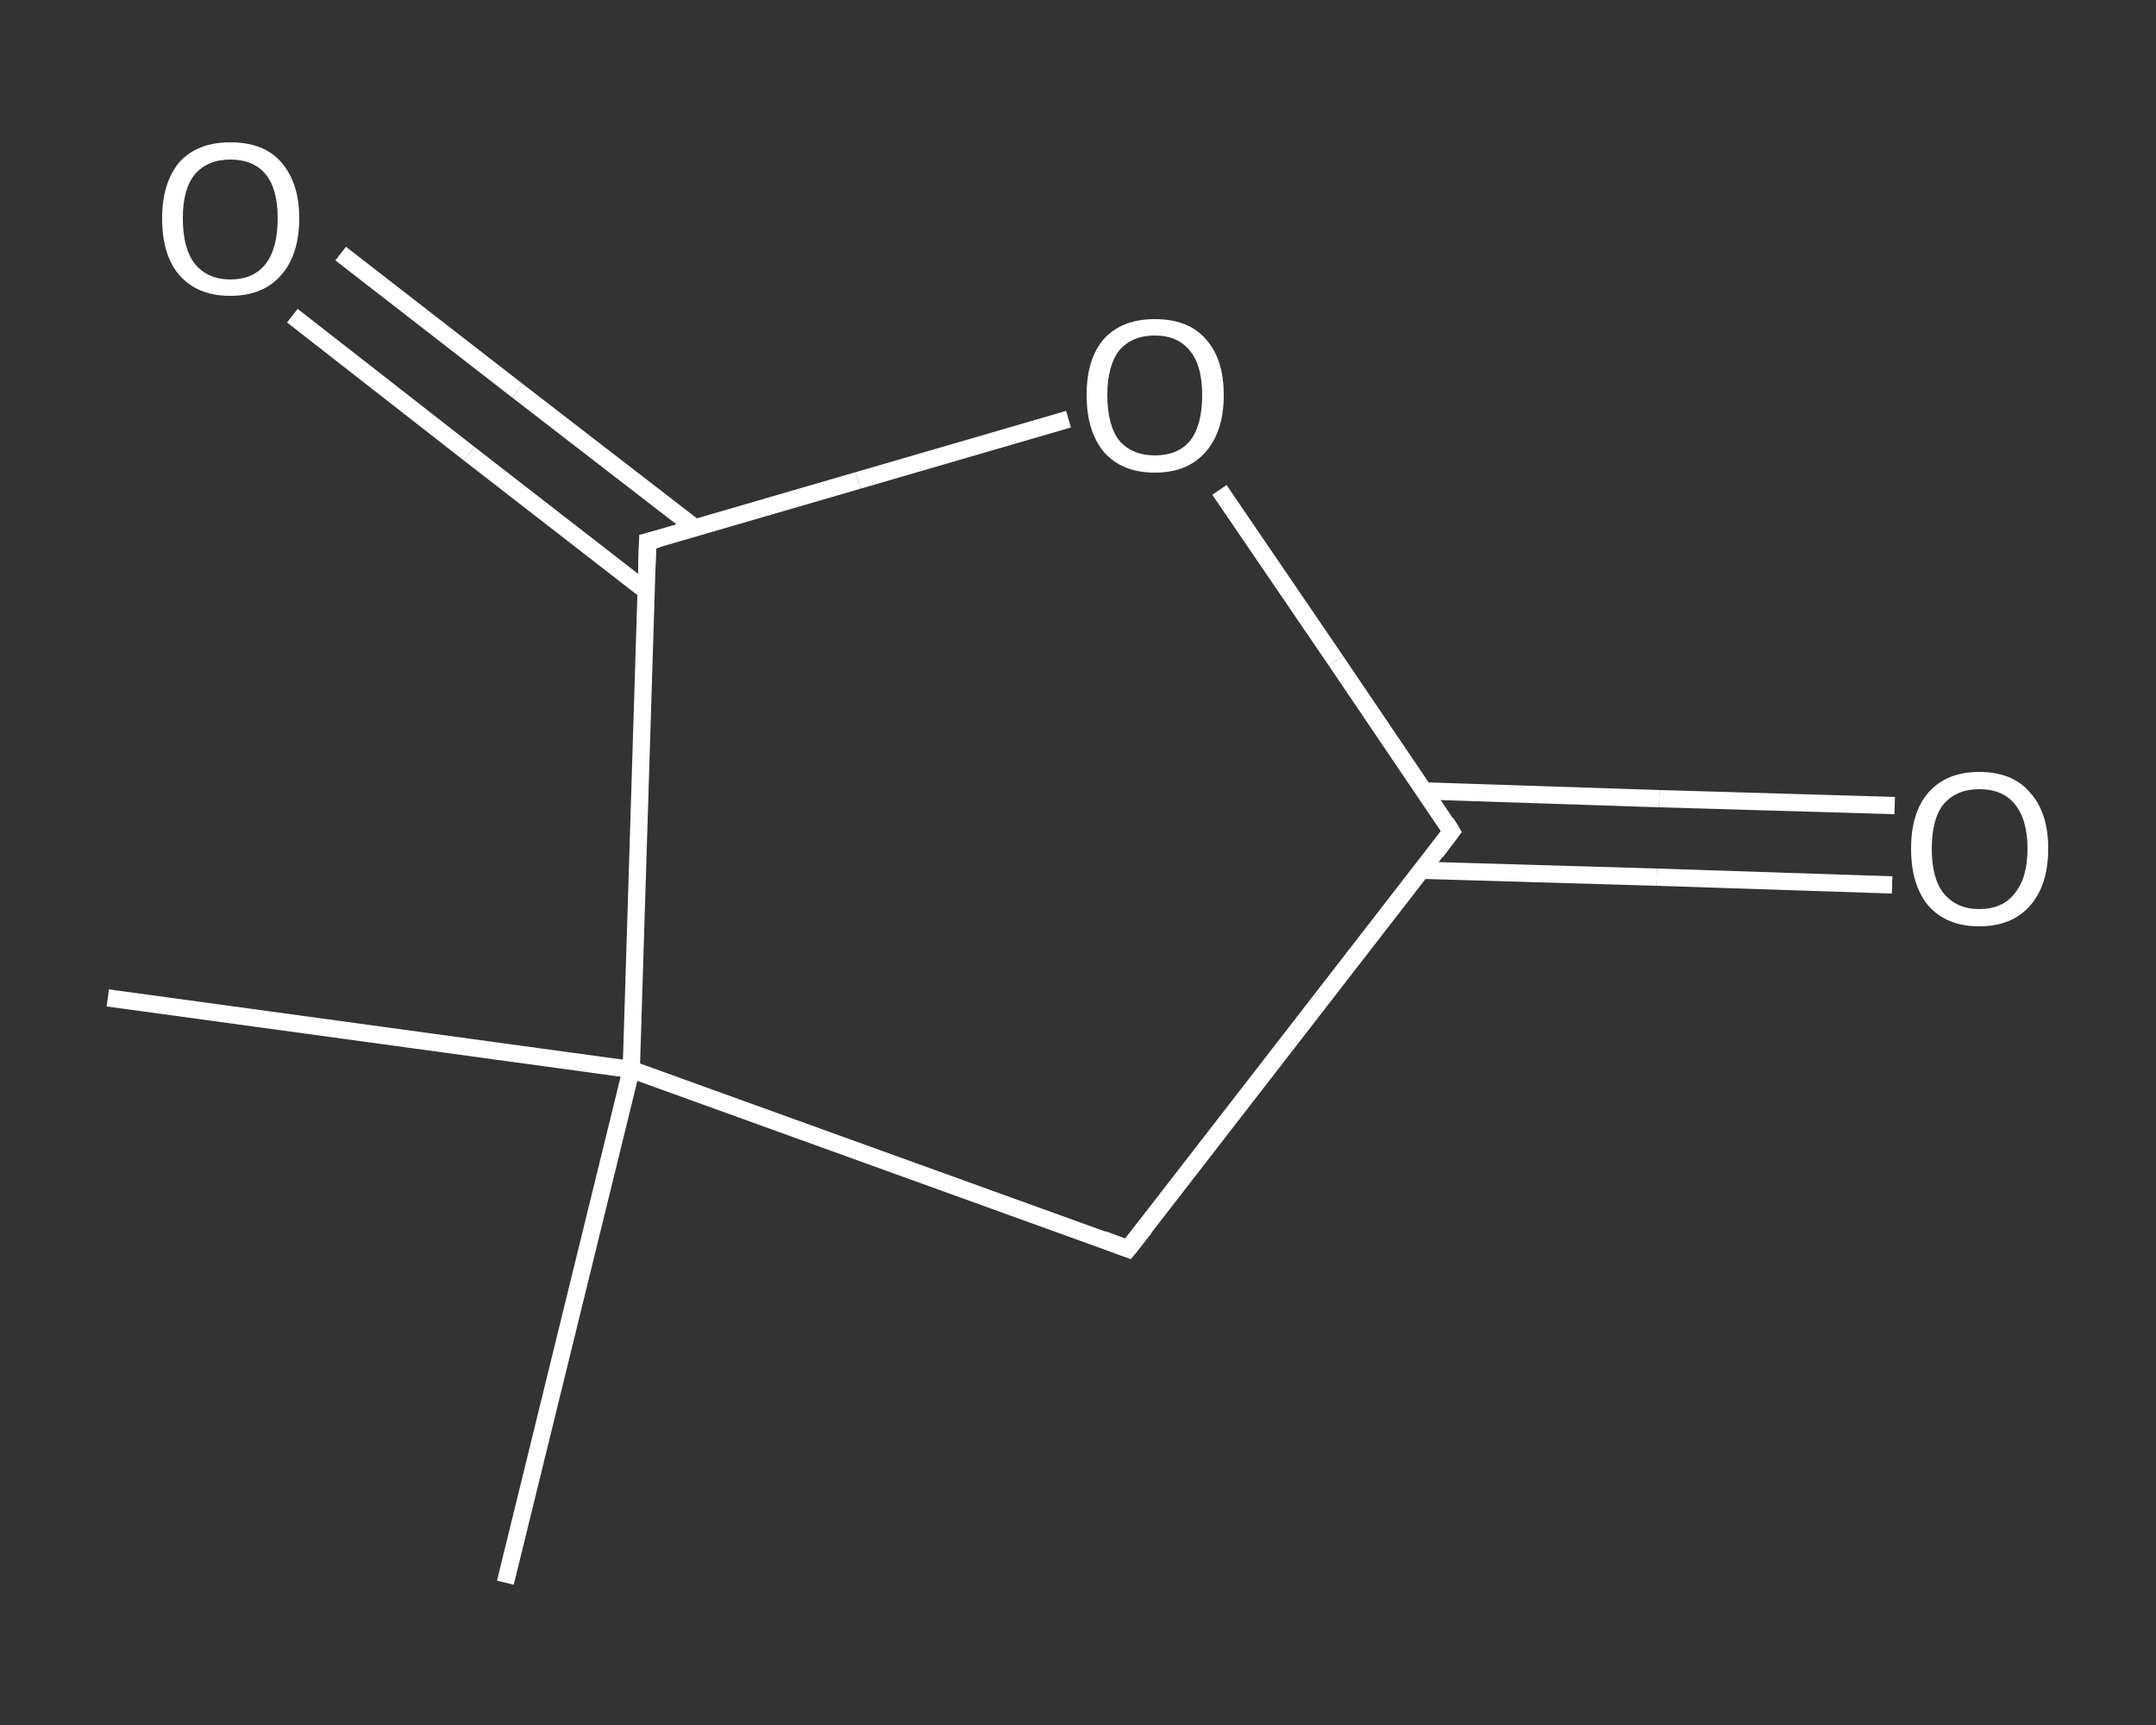 <?xml version='1.0' encoding='iso-8859-1'?>
<svg version='1.1' baseProfile='full'
              xmlns='http://www.w3.org/2000/svg'
                      xmlns:rdkit='http://www.rdkit.org/xml'
                      xmlns:xlink='http://www.w3.org/1999/xlink'
                  xml:space='preserve'
width='250px' height='200px' viewBox='0 0 250 200'>
<rect x="0" y="0" width="250" height="200" fill="#333333" stroke="none"/>
<!-- END OF HEADER -->
<rect style='opacity:1.0;fill:transparent;stroke:none' width='250.0' height='200.0' x='0.0' y='0.0'> </rect>
<path class='bond-0 atom-0 atom-1' d='M 58.6,183.5 L 73.2,124.0' style='fill:none;fill-rule:evenodd;stroke:#FFFFFF;stroke-width:2.0px;stroke-linecap:butt;stroke-linejoin:miter;stroke-opacity:1' />
<path class='bond-1 atom-1 atom-2' d='M 73.2,124.0 L 12.5,115.7' style='fill:none;fill-rule:evenodd;stroke:#FFFFFF;stroke-width:2.0px;stroke-linecap:butt;stroke-linejoin:miter;stroke-opacity:1' />
<path class='bond-2 atom-1 atom-3' d='M 73.2,124.0 L 130.8,144.8' style='fill:none;fill-rule:evenodd;stroke:#FFFFFF;stroke-width:2.0px;stroke-linecap:butt;stroke-linejoin:miter;stroke-opacity:1' />
<path class='bond-3 atom-3 atom-4' d='M 130.8,144.8 L 168.3,96.4' style='fill:none;fill-rule:evenodd;stroke:#FFFFFF;stroke-width:2.0px;stroke-linecap:butt;stroke-linejoin:miter;stroke-opacity:1' />
<path class='bond-4 atom-4 atom-5' d='M 164.8,100.9 L 192.1,101.7' style='fill:none;fill-rule:evenodd;stroke:#FFFFFF;stroke-width:2.0px;stroke-linecap:butt;stroke-linejoin:miter;stroke-opacity:1' />
<path class='bond-4 atom-4 atom-5' d='M 192.1,101.7 L 219.4,102.6' style='fill:none;fill-rule:evenodd;stroke:#FFFFFF;stroke-width:2.0px;stroke-linecap:butt;stroke-linejoin:miter;stroke-opacity:1' />
<path class='bond-4 atom-4 atom-5' d='M 165.1,91.7 L 192.4,92.6' style='fill:none;fill-rule:evenodd;stroke:#FFFFFF;stroke-width:2.0px;stroke-linecap:butt;stroke-linejoin:miter;stroke-opacity:1' />
<path class='bond-4 atom-4 atom-5' d='M 192.4,92.6 L 219.7,93.4' style='fill:none;fill-rule:evenodd;stroke:#FFFFFF;stroke-width:2.0px;stroke-linecap:butt;stroke-linejoin:miter;stroke-opacity:1' />
<path class='bond-5 atom-4 atom-6' d='M 168.3,96.4 L 154.9,76.6' style='fill:none;fill-rule:evenodd;stroke:#FFFFFF;stroke-width:2.0px;stroke-linecap:butt;stroke-linejoin:miter;stroke-opacity:1' />
<path class='bond-5 atom-4 atom-6' d='M 154.9,76.6 L 141.4,56.8' style='fill:none;fill-rule:evenodd;stroke:#FFFFFF;stroke-width:2.0px;stroke-linecap:butt;stroke-linejoin:miter;stroke-opacity:1' />
<path class='bond-6 atom-6 atom-7' d='M 123.9,48.6 L 99.5,55.7' style='fill:none;fill-rule:evenodd;stroke:#FFFFFF;stroke-width:2.0px;stroke-linecap:butt;stroke-linejoin:miter;stroke-opacity:1' />
<path class='bond-6 atom-6 atom-7' d='M 99.5,55.7 L 75.1,62.8' style='fill:none;fill-rule:evenodd;stroke:#FFFFFF;stroke-width:2.0px;stroke-linecap:butt;stroke-linejoin:miter;stroke-opacity:1' />
<path class='bond-7 atom-7 atom-8' d='M 80.6,61.2 L 60.0,45.3' style='fill:none;fill-rule:evenodd;stroke:#FFFFFF;stroke-width:2.0px;stroke-linecap:butt;stroke-linejoin:miter;stroke-opacity:1' />
<path class='bond-7 atom-7 atom-8' d='M 60.0,45.3 L 39.5,29.4' style='fill:none;fill-rule:evenodd;stroke:#FFFFFF;stroke-width:2.0px;stroke-linecap:butt;stroke-linejoin:miter;stroke-opacity:1' />
<path class='bond-7 atom-7 atom-8' d='M 74.9,68.5 L 54.4,52.6' style='fill:none;fill-rule:evenodd;stroke:#FFFFFF;stroke-width:2.0px;stroke-linecap:butt;stroke-linejoin:miter;stroke-opacity:1' />
<path class='bond-7 atom-7 atom-8' d='M 54.4,52.6 L 33.9,36.6' style='fill:none;fill-rule:evenodd;stroke:#FFFFFF;stroke-width:2.0px;stroke-linecap:butt;stroke-linejoin:miter;stroke-opacity:1' />
<path class='bond-8 atom-7 atom-1' d='M 75.1,62.8 L 73.2,124.0' style='fill:none;fill-rule:evenodd;stroke:#FFFFFF;stroke-width:2.0px;stroke-linecap:butt;stroke-linejoin:miter;stroke-opacity:1' />
<path d='M 127.9,143.7 L 130.8,144.8 L 132.7,142.4' style='fill:none;stroke:#FFFFFF;stroke-width:2.0px;stroke-linecap:butt;stroke-linejoin:miter;stroke-opacity:1;' />
<path d='M 166.5,98.8 L 168.3,96.4 L 167.7,95.4' style='fill:none;stroke:#FFFFFF;stroke-width:2.0px;stroke-linecap:butt;stroke-linejoin:miter;stroke-opacity:1;' />
<path d='M 76.3,62.5 L 75.1,62.8 L 75.0,65.9' style='fill:none;stroke:#FFFFFF;stroke-width:2.0px;stroke-linecap:butt;stroke-linejoin:miter;stroke-opacity:1;' />
<path class='atom-5' d='M 221.6 98.4
Q 221.6 94.2, 223.6 91.9
Q 225.7 89.5, 229.5 89.5
Q 233.4 89.5, 235.4 91.9
Q 237.5 94.2, 237.5 98.4
Q 237.5 102.6, 235.4 105.0
Q 233.3 107.4, 229.5 107.4
Q 225.7 107.4, 223.6 105.0
Q 221.6 102.6, 221.6 98.4
M 229.5 105.4
Q 232.2 105.4, 233.6 103.6
Q 235.1 101.8, 235.1 98.4
Q 235.1 95.0, 233.6 93.2
Q 232.2 91.5, 229.5 91.5
Q 226.9 91.5, 225.4 93.2
Q 224.0 94.9, 224.0 98.4
Q 224.0 101.9, 225.4 103.6
Q 226.9 105.4, 229.5 105.4
' fill='#FFFFFF'/>
<path class='atom-6' d='M 126.0 45.8
Q 126.0 41.6, 128.0 39.3
Q 130.1 37.0, 133.9 37.0
Q 137.8 37.0, 139.8 39.3
Q 141.9 41.6, 141.9 45.8
Q 141.9 50.0, 139.8 52.4
Q 137.7 54.8, 133.9 54.8
Q 130.1 54.8, 128.0 52.4
Q 126.0 50.0, 126.0 45.8
M 133.9 52.8
Q 136.6 52.8, 138.0 51.1
Q 139.4 49.3, 139.4 45.8
Q 139.4 42.4, 138.0 40.7
Q 136.6 38.9, 133.9 38.9
Q 131.3 38.9, 129.8 40.6
Q 128.4 42.4, 128.4 45.8
Q 128.4 49.3, 129.8 51.1
Q 131.3 52.8, 133.9 52.8
' fill='#FFFFFF'/>
<path class='atom-8' d='M 18.8 25.3
Q 18.8 21.2, 20.8 18.8
Q 22.9 16.5, 26.7 16.5
Q 30.6 16.5, 32.6 18.8
Q 34.7 21.2, 34.7 25.3
Q 34.7 29.5, 32.6 31.9
Q 30.5 34.3, 26.7 34.3
Q 22.9 34.3, 20.8 31.9
Q 18.8 29.6, 18.8 25.3
M 26.7 32.4
Q 29.4 32.4, 30.8 30.6
Q 32.2 28.8, 32.2 25.3
Q 32.2 21.9, 30.8 20.2
Q 29.4 18.5, 26.7 18.5
Q 24.1 18.5, 22.6 20.2
Q 21.2 21.9, 21.2 25.3
Q 21.2 28.8, 22.6 30.6
Q 24.1 32.4, 26.7 32.4
' fill='#FFFFFF'/>
</svg>
